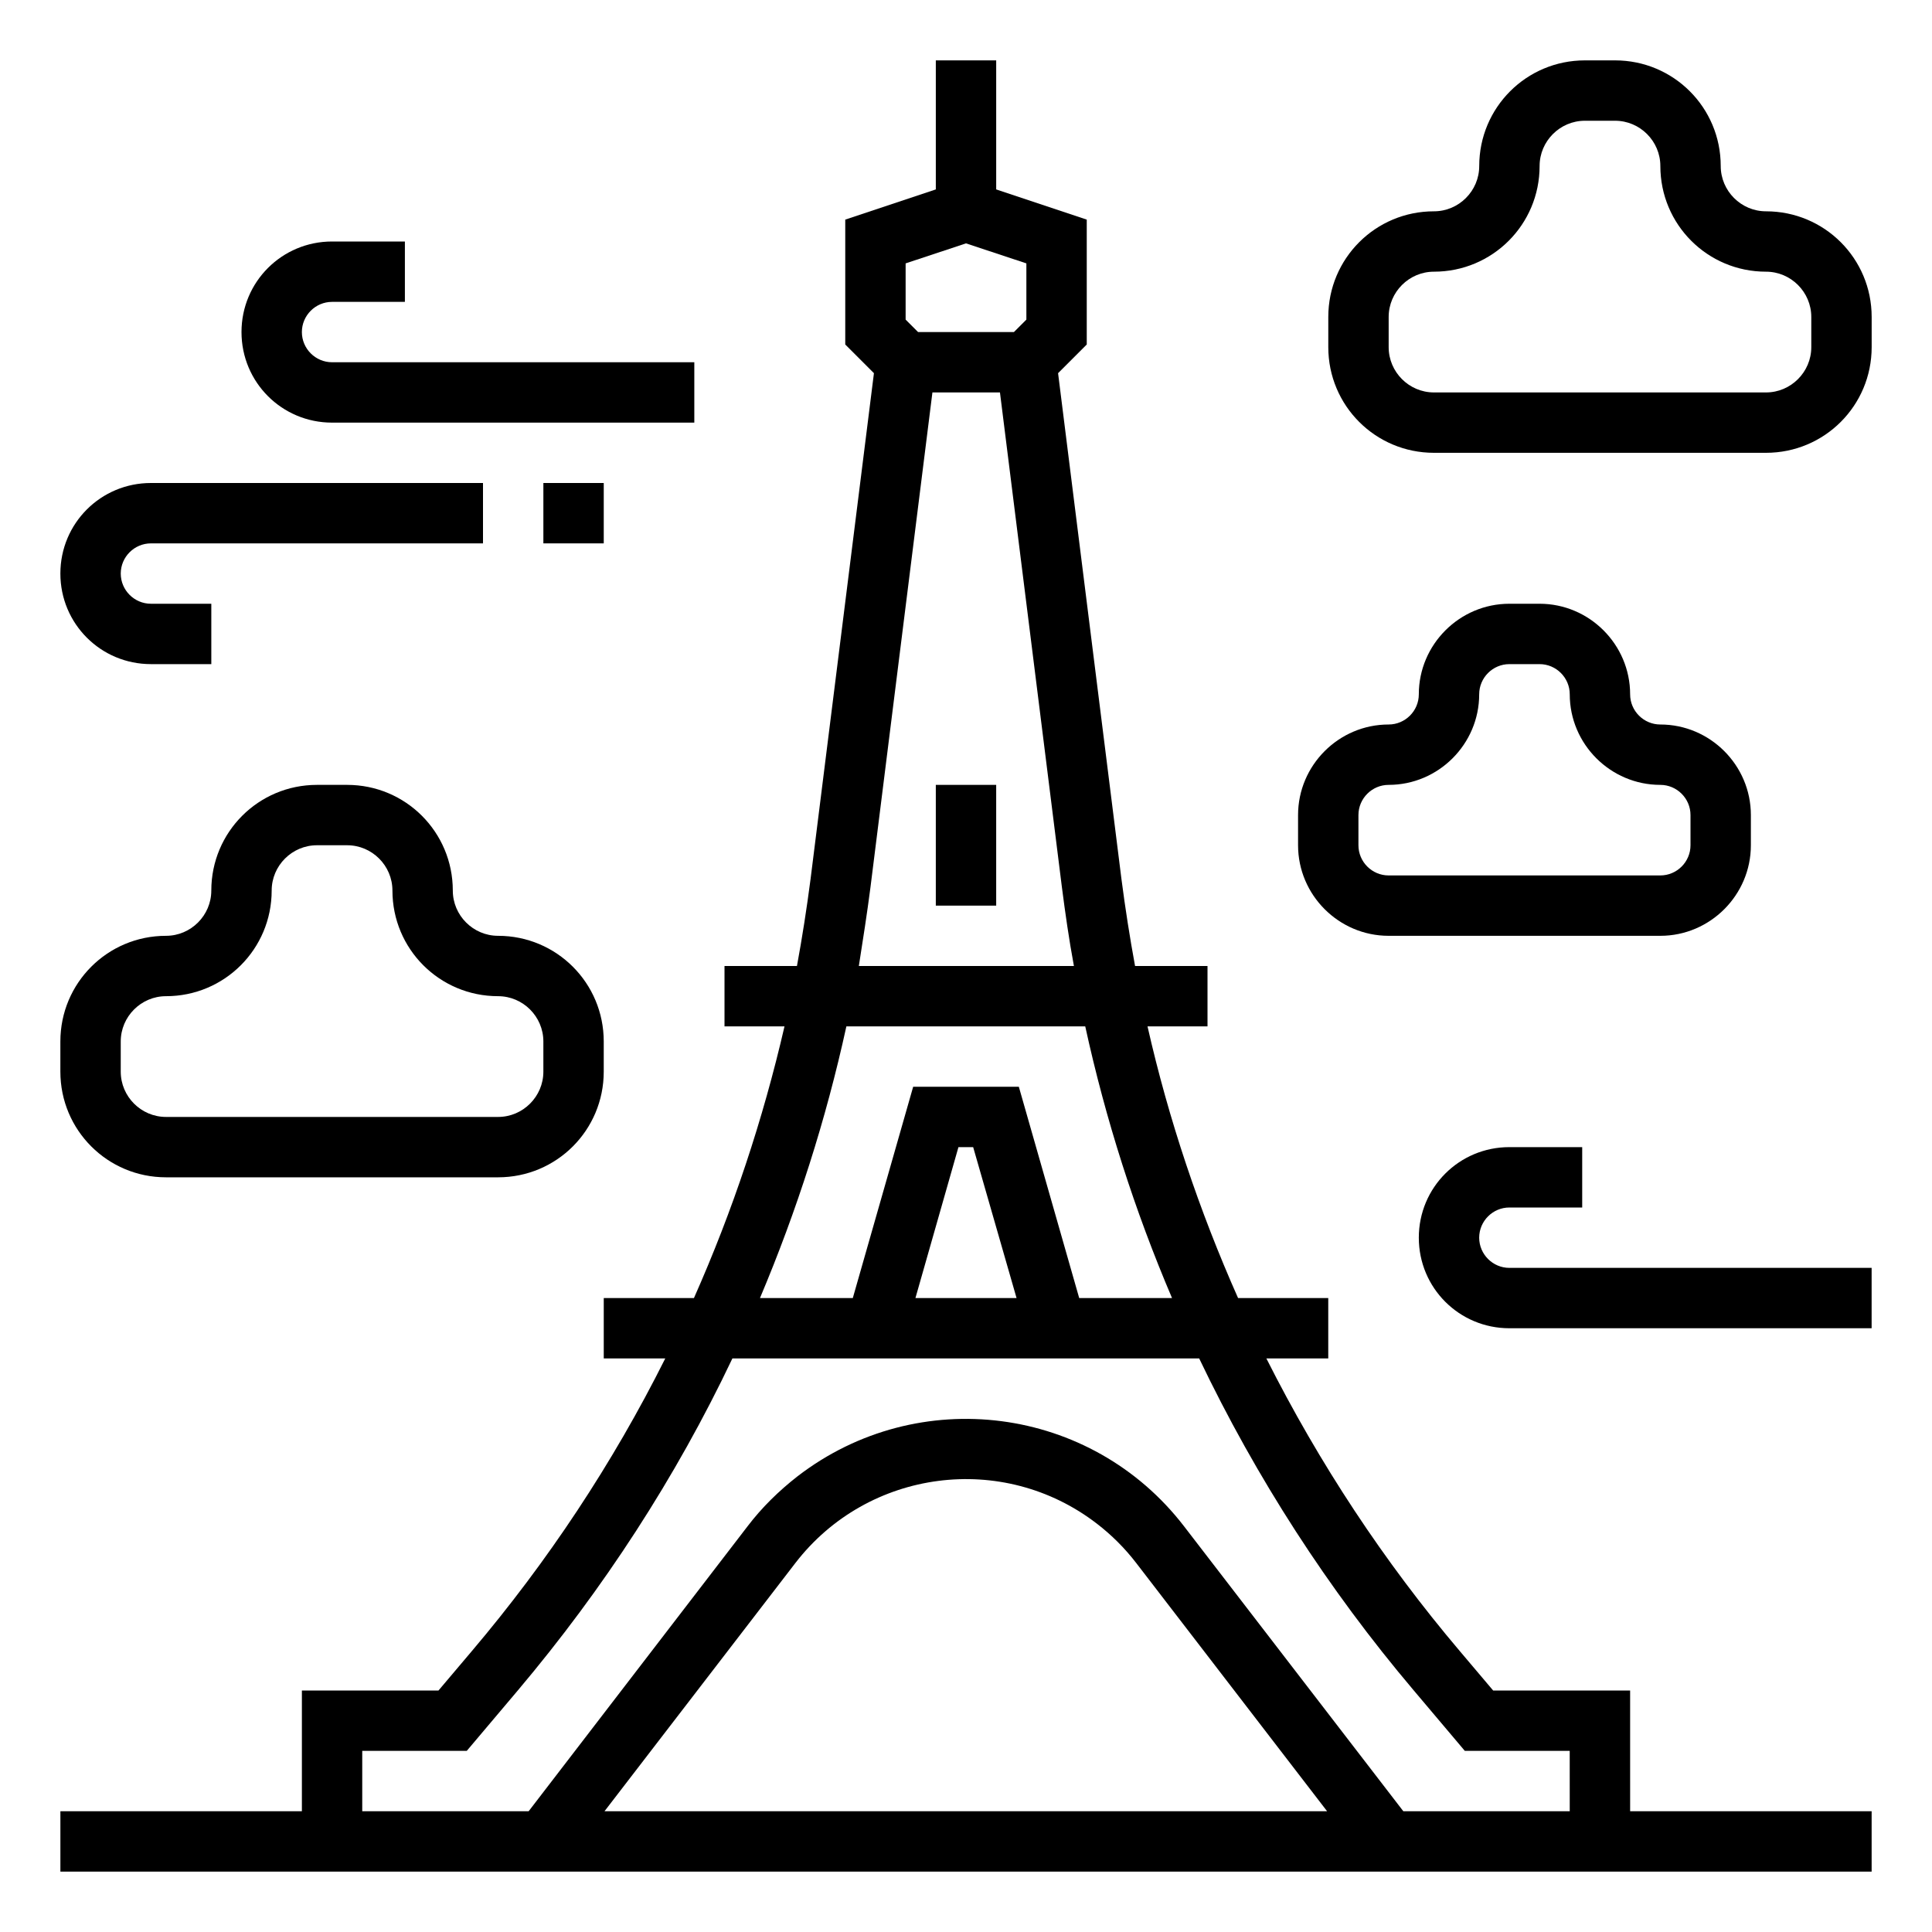<?xml version="1.0" encoding="UTF-8"?>
<svg width="1200pt" height="1200pt" version="1.1" viewBox="0 0 1200 1200" xmlns="http://www.w3.org/2000/svg">
 <path d="m581.25 487.5h37.5v75h-37.5z"/>
 <path d="m1012.5 1050h-85.078l-20.625-24.375c-47.109-55.547-87.422-116.72-120.23-181.88h38.438v-37.5h-56.016c-24.141-54.375-43.125-110.86-56.25-168.75h37.266v-37.5h-45c-3.281-17.812-6.094-35.859-8.438-53.906l-39.375-314.3 17.812-17.812v-77.578l-56.25-18.75v-80.156h-37.5v80.156l-56.25 18.75v77.578l17.812 17.812-39.375 314.3c-2.344 18.047-5.156 36.094-8.438 53.906h-45v37.5h37.266c-13.359 57.891-32.109 114.38-56.25 168.75h-56.016v37.5h38.203c-32.578 65.156-73.125 126.33-120.23 181.88l-20.625 24.375h-84.844v75h-150v37.5h1125v-37.5h-150zm-450-886.41 37.5-12.422 37.5 12.422v34.922l-7.734 7.734h-59.531l-7.734-7.734zm-21.797 387.19 38.438-307.03h41.953l38.438 307.03c2.109 16.406 4.453 32.812 7.5 49.219h-133.59c2.578-16.406 5.156-32.812 7.266-49.219zm-15 86.719h148.36c12.656 57.891 30.703 114.38 53.906 168.75h-57.656l-37.5-131.25h-65.625l-37.5 131.25h-57.656c22.969-54.375 41.016-110.86 53.672-168.75zm105.7 168.75h-62.812l26.719-93.75h9.141zm-255.94 318.75 118.59-154.22c45-58.359 128.91-69.375 187.27-24.375 9.141 7.031 17.344 15.234 24.375 24.375l118.59 154.22zm599.53 0h-103.36l-136.17-176.95c-57.656-75-165-88.828-240-31.172-11.719 9.141-22.266 19.453-31.172 31.172l-135.94 176.95h-103.36v-37.5h64.922l31.875-37.734c52.969-62.812 97.969-131.95 133.12-206.02h289.92c35.391 74.062 80.156 143.44 133.12 206.02l31.875 37.734h65.156z"/>
 <path d="m1096.9 131.25c-15.469 0-28.125-12.656-28.125-28.125 0-36.328-29.297-65.625-65.625-65.625h-18.75c-36.328 0-65.625 29.297-65.625 65.625 0 15.469-12.656 28.125-28.125 28.125-36.328 0-65.625 29.297-65.625 65.625v18.75c0 36.328 29.297 65.625 65.625 65.625h206.25c36.328 0 65.625-29.297 65.625-65.625v-18.75c0-36.328-29.297-65.625-65.625-65.625zm28.125 84.375c0 15.469-12.656 28.125-28.125 28.125h-206.25c-15.469 0-28.125-12.656-28.125-28.125v-18.75c0-15.469 12.656-28.125 28.125-28.125 36.328 0 65.625-29.297 65.625-65.625 0-15.469 12.656-28.125 28.125-28.125h18.75c15.469 0 28.125 12.656 28.125 28.125 0 36.328 29.297 65.625 65.625 65.625 15.469 0 28.125 12.656 28.125 28.125z"/>
 <path d="m206.25 262.5h225v-37.5h-225c-10.312 0-18.75-8.438-18.75-18.75s8.438-18.75 18.75-18.75h45.234v-37.5h-45.234c-31.172 0-56.25 25.078-56.25 56.25s25.078 56.25 56.25 56.25z"/>
 <path d="m93.75 412.5h37.5v-37.5h-37.5c-10.312 0-18.75-8.438-18.75-18.75s8.438-18.75 18.75-18.75h206.25v-37.5h-206.25c-31.172 0-56.25 25.078-56.25 56.25s25.078 56.25 56.25 56.25z"/>
 <path d="m337.5 300h37.5v37.5h-37.5z"/>
 <path d="m862.5 581.25h168.75c30.938 0 56.25-25.312 56.25-56.25v-18.75c0-30.938-25.312-56.25-56.25-56.25-10.312 0-18.75-8.438-18.75-18.75 0-30.938-25.312-56.25-56.25-56.25h-18.75c-30.938 0-56.25 25.312-56.25 56.25 0 10.312-8.438 18.75-18.75 18.75-30.938 0-56.25 25.312-56.25 56.25v18.75c0 30.938 25.312 56.25 56.25 56.25zm-18.75-75c0-10.312 8.438-18.75 18.75-18.75 30.938 0 56.25-25.312 56.25-56.25 0-10.312 8.438-18.75 18.75-18.75h18.75c10.312 0 18.75 8.438 18.75 18.75 0 30.938 25.312 56.25 56.25 56.25 10.312 0 18.75 8.438 18.75 18.75v18.75c0 10.312-8.438 18.75-18.75 18.75h-168.75c-10.312 0-18.75-8.438-18.75-18.75z"/>
 <path d="m103.12 731.25h206.25c36.328 0 65.625-29.297 65.625-65.625v-18.75c0-36.328-29.297-65.625-65.625-65.625-15.469 0-28.125-12.656-28.125-28.125 0-36.328-29.297-65.625-65.625-65.625h-18.75c-36.328 0-65.625 29.297-65.625 65.625 0 15.469-12.656 28.125-28.125 28.125-36.328 0-65.625 29.297-65.625 65.625v18.75c0 36.328 29.297 65.625 65.625 65.625zm-28.125-84.375c0-15.469 12.656-28.125 28.125-28.125 36.328 0 65.625-29.297 65.625-65.625 0-15.469 12.656-28.125 28.125-28.125h18.75c15.469 0 28.125 12.656 28.125 28.125 0 36.328 29.297 65.625 65.625 65.625 15.469 0 28.125 12.656 28.125 28.125v18.75c0 15.469-12.656 28.125-28.125 28.125h-206.25c-15.469 0-28.125-12.656-28.125-28.125z"/>
 <path d="m918.75 768.75c0-10.312 8.438-18.75 18.75-18.75h45.234v-37.5h-45.234c-31.172 0-56.25 25.078-56.25 56.25s25.078 56.25 56.25 56.25h225v-37.5h-225c-10.312 0-18.75-8.438-18.75-18.75z"/>
</svg>
